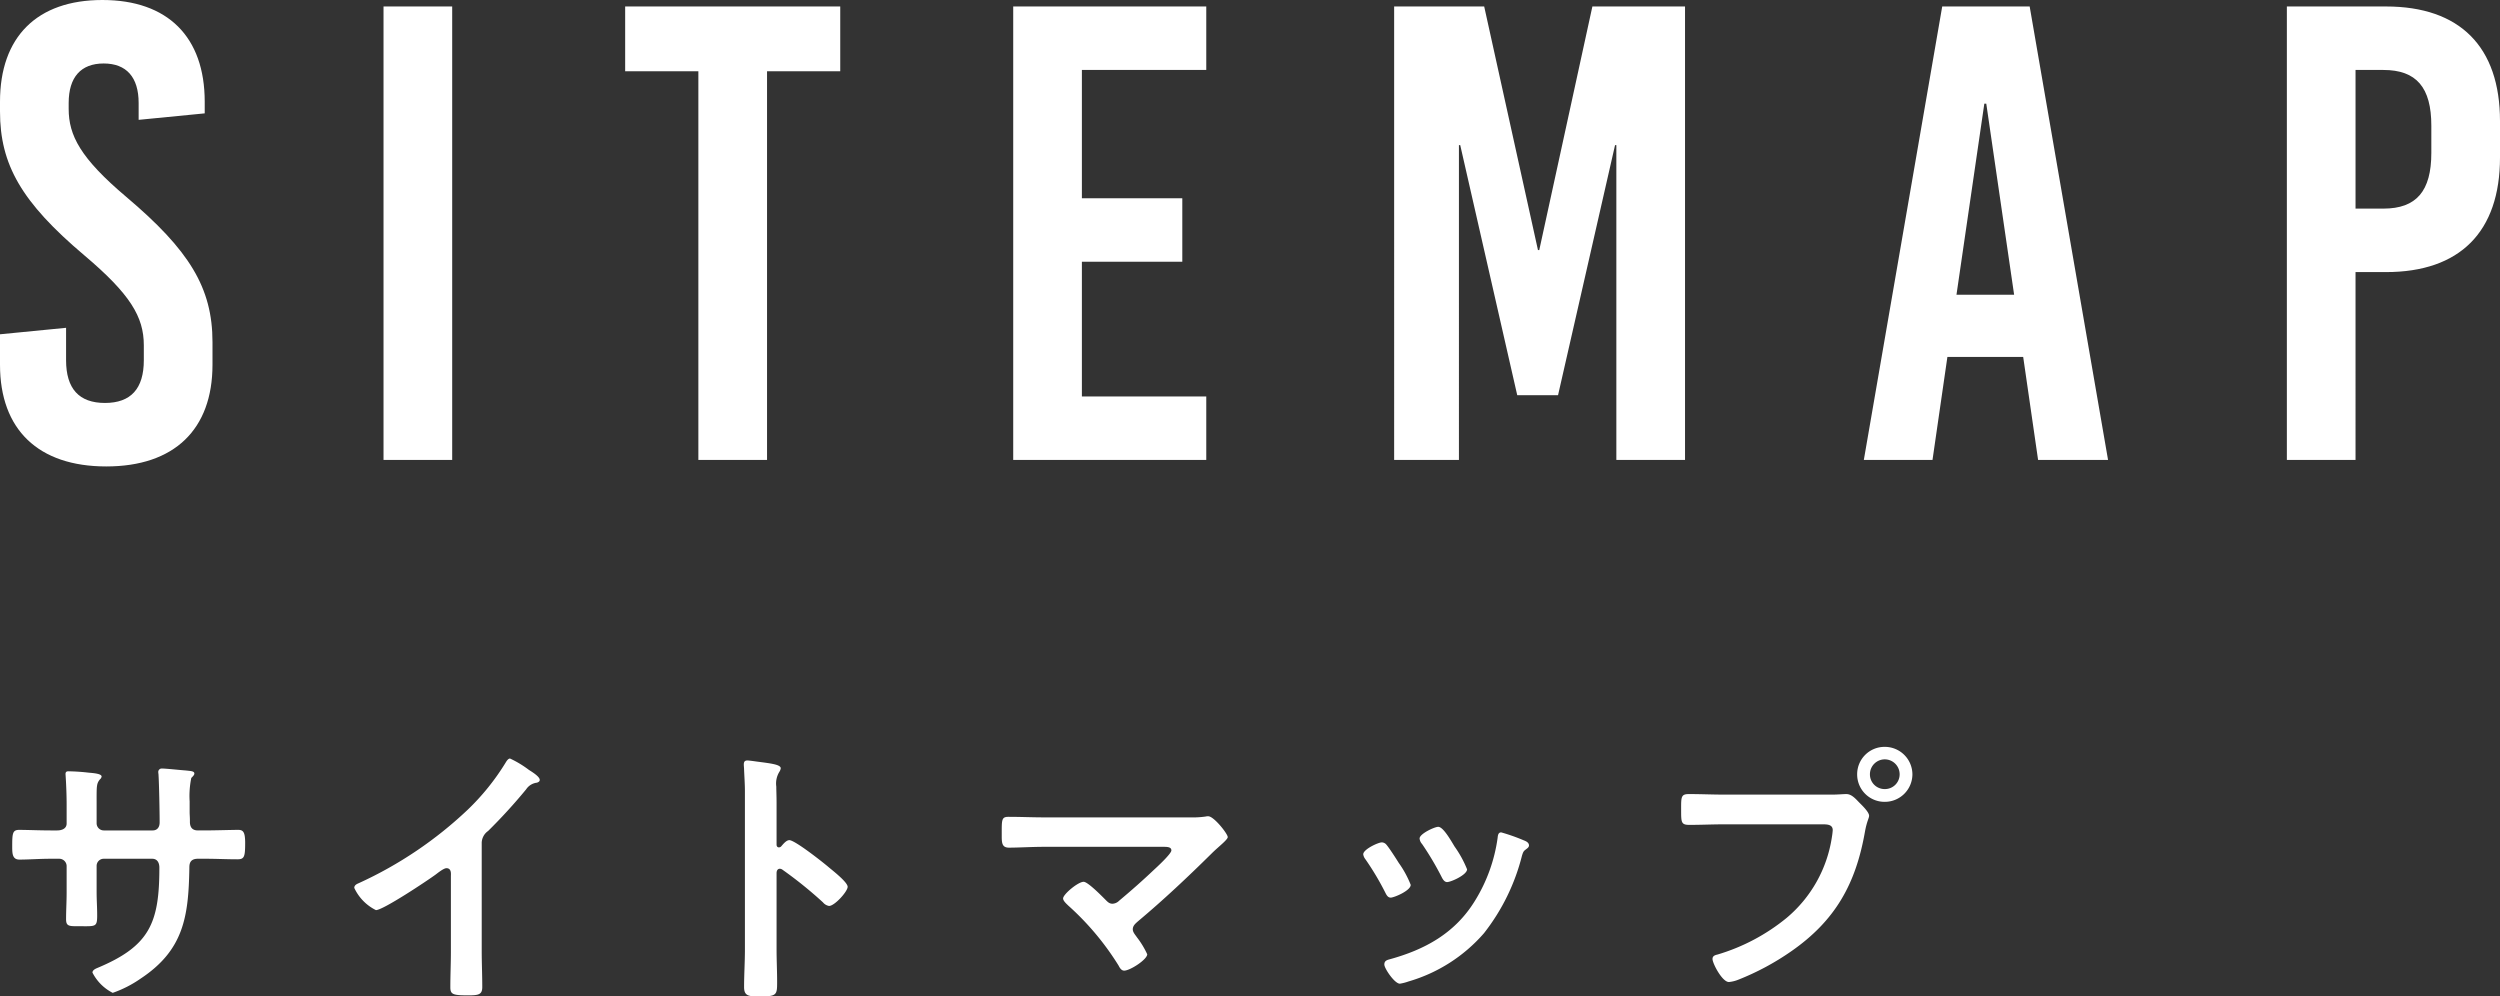 <svg xmlns="http://www.w3.org/2000/svg" width="270.13" height="107.67" viewBox="0 0 270.13 107.67">
  <rect x="0" y="0" width="270.13" height="107.67" fill="#333333" stroke="none"/>
  <g id="Group_17398" data-name="Group 17398" transform="translate(-61.61 -477.8)">
    <path id="Path_16912" data-name="Path 16912" d="M12.67-49.7C5.6-49.7,1.61-45.71,1.61-38.71v1.05c0,5.74,2.31,9.8,9.1,15.54,4.97,4.2,6.44,6.65,6.44,9.73v1.61q0,4.62-4.2,4.62t-4.2-4.62v-3.5l-7.14.7v3.29C1.61-3.29,5.74.7,13.09.7S24.57-3.29,24.57-10.29v-2.45c0-5.88-2.52-9.94-9.31-15.68-4.97-4.2-6.23-6.65-6.23-9.52v-.63c0-2.8,1.33-4.27,3.78-4.27s3.78,1.47,3.78,4.27v1.82l7.14-.7v-1.26C23.73-45.71,19.74-49.7,12.67-49.7ZM50.47,0V-49H43.05V0ZM92.4-42v-7H69.16v7h7.91V0h7.42V-42Zm39.55-.14V-49H111.09V0h20.86V-6.86H118.51V-21.42h10.85v-6.86H118.51V-42.14ZM183.68,0V-49H173.67l-5.74,26.32h-.14L161.98-49h-9.73V0h7V-34.02h.14L165.55-7h4.41l6.16-27.02h.14V0Zm45.71,0-8.47-49h-9.45L203,0h7.42l1.61-11.13h8.19L221.83,0ZM216.02-38.5h.21l3.01,20.65h-6.23ZM248.71-49V0h7.42V-20.3h3.29c7.98,0,12.32-4.34,12.32-12.39v-3.92c0-8.05-4.34-12.39-12.32-12.39Zm7.42,6.86h3.01c3.57,0,5.18,1.89,5.18,6.02v2.94c0,4.13-1.61,6.02-5.18,6.02h-3.01Z" transform="translate(60 527.5)" fill="#fff"/>
    <path id="Path_16913" data-name="Path 16913" d="M6.57-16.47c-1.17,0-2.52-.06-3.39-.06-.72,0-.75.39-.75,1.83,0,.75.03,1.38.78,1.38.99,0,2.19-.09,3.36-.09H7.5a.8.8,0,0,1,.81.78v2.88c0,.96-.06,1.92-.06,2.88,0,.78.36.75,1.41.75,1.8,0,1.95.12,1.95-1.2,0-.84-.06-1.65-.06-2.49v-2.85a.769.769,0,0,1,.78-.75h5.22c.57,0,.78.45.78.96,0,6-1.05,8.49-6.75,10.86-.21.09-.48.24-.48.48a4.985,4.985,0,0,0,2.19,2.19,12.338,12.338,0,0,0,3-1.53c4.68-3.09,5.19-6.72,5.28-11.94,0-.39,0-1.02.93-1.02h.81c1.14,0,2.28.06,3.45.06.75,0,.84-.27.84-1.77,0-1.17-.21-1.41-.75-1.41-.63,0-2.61.06-3.54.06H22.5c-.6,0-.87-.33-.87-.93v-.18c0-.3-.03-.6-.03-.9v-1.14a9.589,9.589,0,0,1,.18-2.52c.21-.21.33-.33.33-.48,0-.27-.42-.27-.93-.33-.48-.03-2.16-.21-2.58-.21a.372.372,0,0,0-.39.36c0,.12.03.24.03.36.06.9.12,4.02.12,5.1,0,.6-.33.87-.75.87H12.33a.775.775,0,0,1-.78-.78v-2.07c0-1.95-.03-2.19.36-2.67a.51.51,0,0,0,.18-.3c0-.27-.63-.36-1.38-.42a21.717,21.717,0,0,0-2.22-.15c-.21,0-.3.09-.3.3,0,.03.12,1.62.12,3.3v2.04c0,.57-.54.75-1.02.75Zm46.59,1.41a1.6,1.6,0,0,1,.69-1.35,58.463,58.463,0,0,0,4.11-4.5,1.622,1.622,0,0,1,1.17-.72c.15-.06.3-.12.3-.3,0-.36-.84-.87-1.17-1.08a11.075,11.075,0,0,0-2.04-1.23c-.21,0-.39.3-.48.45a25.428,25.428,0,0,1-4.08,5.07,43.152,43.152,0,0,1-11.79,7.95c-.21.09-.48.21-.48.51a5.05,5.05,0,0,0,2.34,2.4c.78,0,5.55-3.18,6.45-3.84.24-.18.87-.69,1.17-.69.57,0,.48.66.48.84v8.16c0,1.29-.06,2.58-.06,3.87,0,.78.3.87,1.95.87,1.11,0,1.5-.09,1.5-.9,0-1.29-.06-2.61-.06-3.93Zm32.37.3a.326.326,0,0,1-.27.12c-.09,0-.24-.06-.24-.3v-4.5c0-.75-.03-1.32-.03-1.77a2.412,2.412,0,0,1,.33-1.59.884.884,0,0,0,.15-.39c0-.42-1.23-.54-2.58-.72-.21-.03-.84-.12-1.02-.12-.3,0-.39.15-.39.45,0,.12.03.39.03.54.03.75.09,1.56.09,2.34V-3.6c0,1.35-.09,2.7-.09,4.05,0,.99.51,1.02,1.71,1.02,1.83,0,1.86-.18,1.86-1.56,0-1.2-.06-2.37-.06-3.57v-8.19c0-.24.09-.48.36-.48a.533.533,0,0,1,.3.12A44.5,44.5,0,0,1,90.03-8.7a1.089,1.089,0,0,0,.66.39c.6,0,2.01-1.56,2.01-2.07s-1.68-1.8-2.1-2.16c-.6-.51-3.6-2.88-4.2-2.88C86.07-15.42,85.74-15,85.53-14.76Zm28.44-3.12c-1.29,0-2.58-.06-3.9-.06-.75,0-.72.33-.72,1.89,0,.84-.03,1.44.78,1.44,1.02,0,2.52-.09,3.84-.09h12.6c.57,0,1.11-.03,1.11.39,0,.36-1.56,1.8-1.89,2.1-1.2,1.14-2.46,2.25-3.75,3.33a1.077,1.077,0,0,1-.72.33c-.36,0-.54-.21-.78-.45-.39-.39-1.89-1.92-2.34-1.92-.6,0-2.22,1.35-2.22,1.8,0,.27.39.6.57.78a29.685,29.685,0,0,1,5.43,6.48c.12.24.3.54.6.54.63,0,2.49-1.2,2.49-1.77a9.322,9.322,0,0,0-1.11-1.83c-.18-.27-.45-.54-.45-.87,0-.39.3-.63.57-.87,2.76-2.31,5.4-4.8,7.95-7.32.27-.27.54-.51.81-.75.51-.45.93-.84.93-1.02,0-.36-1.5-2.25-2.1-2.25a1.021,1.021,0,0,0-.3.03,9.968,9.968,0,0,1-1.68.09Zm49.35,1.62c-.33,0-.36.33-.39.6a17.408,17.408,0,0,1-2.46,6.81c-2.16,3.51-5.43,5.28-9.3,6.33-.3.09-.48.21-.48.54,0,.42,1.11,2.07,1.68,2.07a5.3,5.3,0,0,0,.93-.24,17.132,17.132,0,0,0,8.16-5.22,22.42,22.42,0,0,0,4.11-8.4c.12-.36.15-.45.39-.63.15-.12.36-.24.36-.45,0-.3-.3-.45-.54-.54A20.361,20.361,0,0,0,163.32-16.26Zm-5.31,1.08c-.51-.84-1.08-1.68-1.5-1.68-.39,0-2.01.75-2.01,1.26a1.012,1.012,0,0,0,.27.6,32.317,32.317,0,0,1,2.1,3.54c.12.24.3.57.6.57.42,0,2.16-.78,2.16-1.38a11.83,11.83,0,0,0-1.35-2.46Zm-7.59,0c-.39,0-2.01.75-2.01,1.29a1.111,1.111,0,0,0,.24.54,29.671,29.671,0,0,1,2.16,3.63c.12.24.27.51.57.51.36,0,2.16-.75,2.16-1.38a10.914,10.914,0,0,0-1.29-2.37c-.3-.48-.99-1.56-1.32-1.95A.668.668,0,0,0,150.42-15.18Zm37.05-5.16c-1.29,0-2.58-.06-3.87-.06-.87,0-.84.33-.84,1.71,0,1.35,0,1.62.9,1.62,1.26,0,2.49-.06,3.75-.06h10.68c.54,0,1.05.06,1.05.63a7.253,7.253,0,0,1-.09.75,14.11,14.11,0,0,1-4.89,8.73,21.372,21.372,0,0,1-7.47,3.96c-.27.06-.54.15-.54.48,0,.48,1.05,2.49,1.77,2.49a3.677,3.677,0,0,0,.99-.24,28.021,28.021,0,0,0,5.76-3.09c4.74-3.3,6.96-7.26,7.95-12.9.21-1.17.45-1.47.45-1.74,0-.39-.75-1.11-1.02-1.38-.39-.39-.84-.96-1.44-.96-.27,0-.99.06-1.5.06Zm17.28-3.81a1.613,1.613,0,0,1,1.62,1.62,1.588,1.588,0,0,1-1.62,1.59,1.581,1.581,0,0,1-1.59-1.59A1.607,1.607,0,0,1,204.75-24.15Zm0-1.35a2.958,2.958,0,0,0-2.97,2.97,2.958,2.958,0,0,0,2.97,2.97,2.983,2.983,0,0,0,3-2.97A2.983,2.983,0,0,0,204.75-25.5Z" transform="translate(60.5 584)" fill="#fff"/>
  </g>
</svg>
